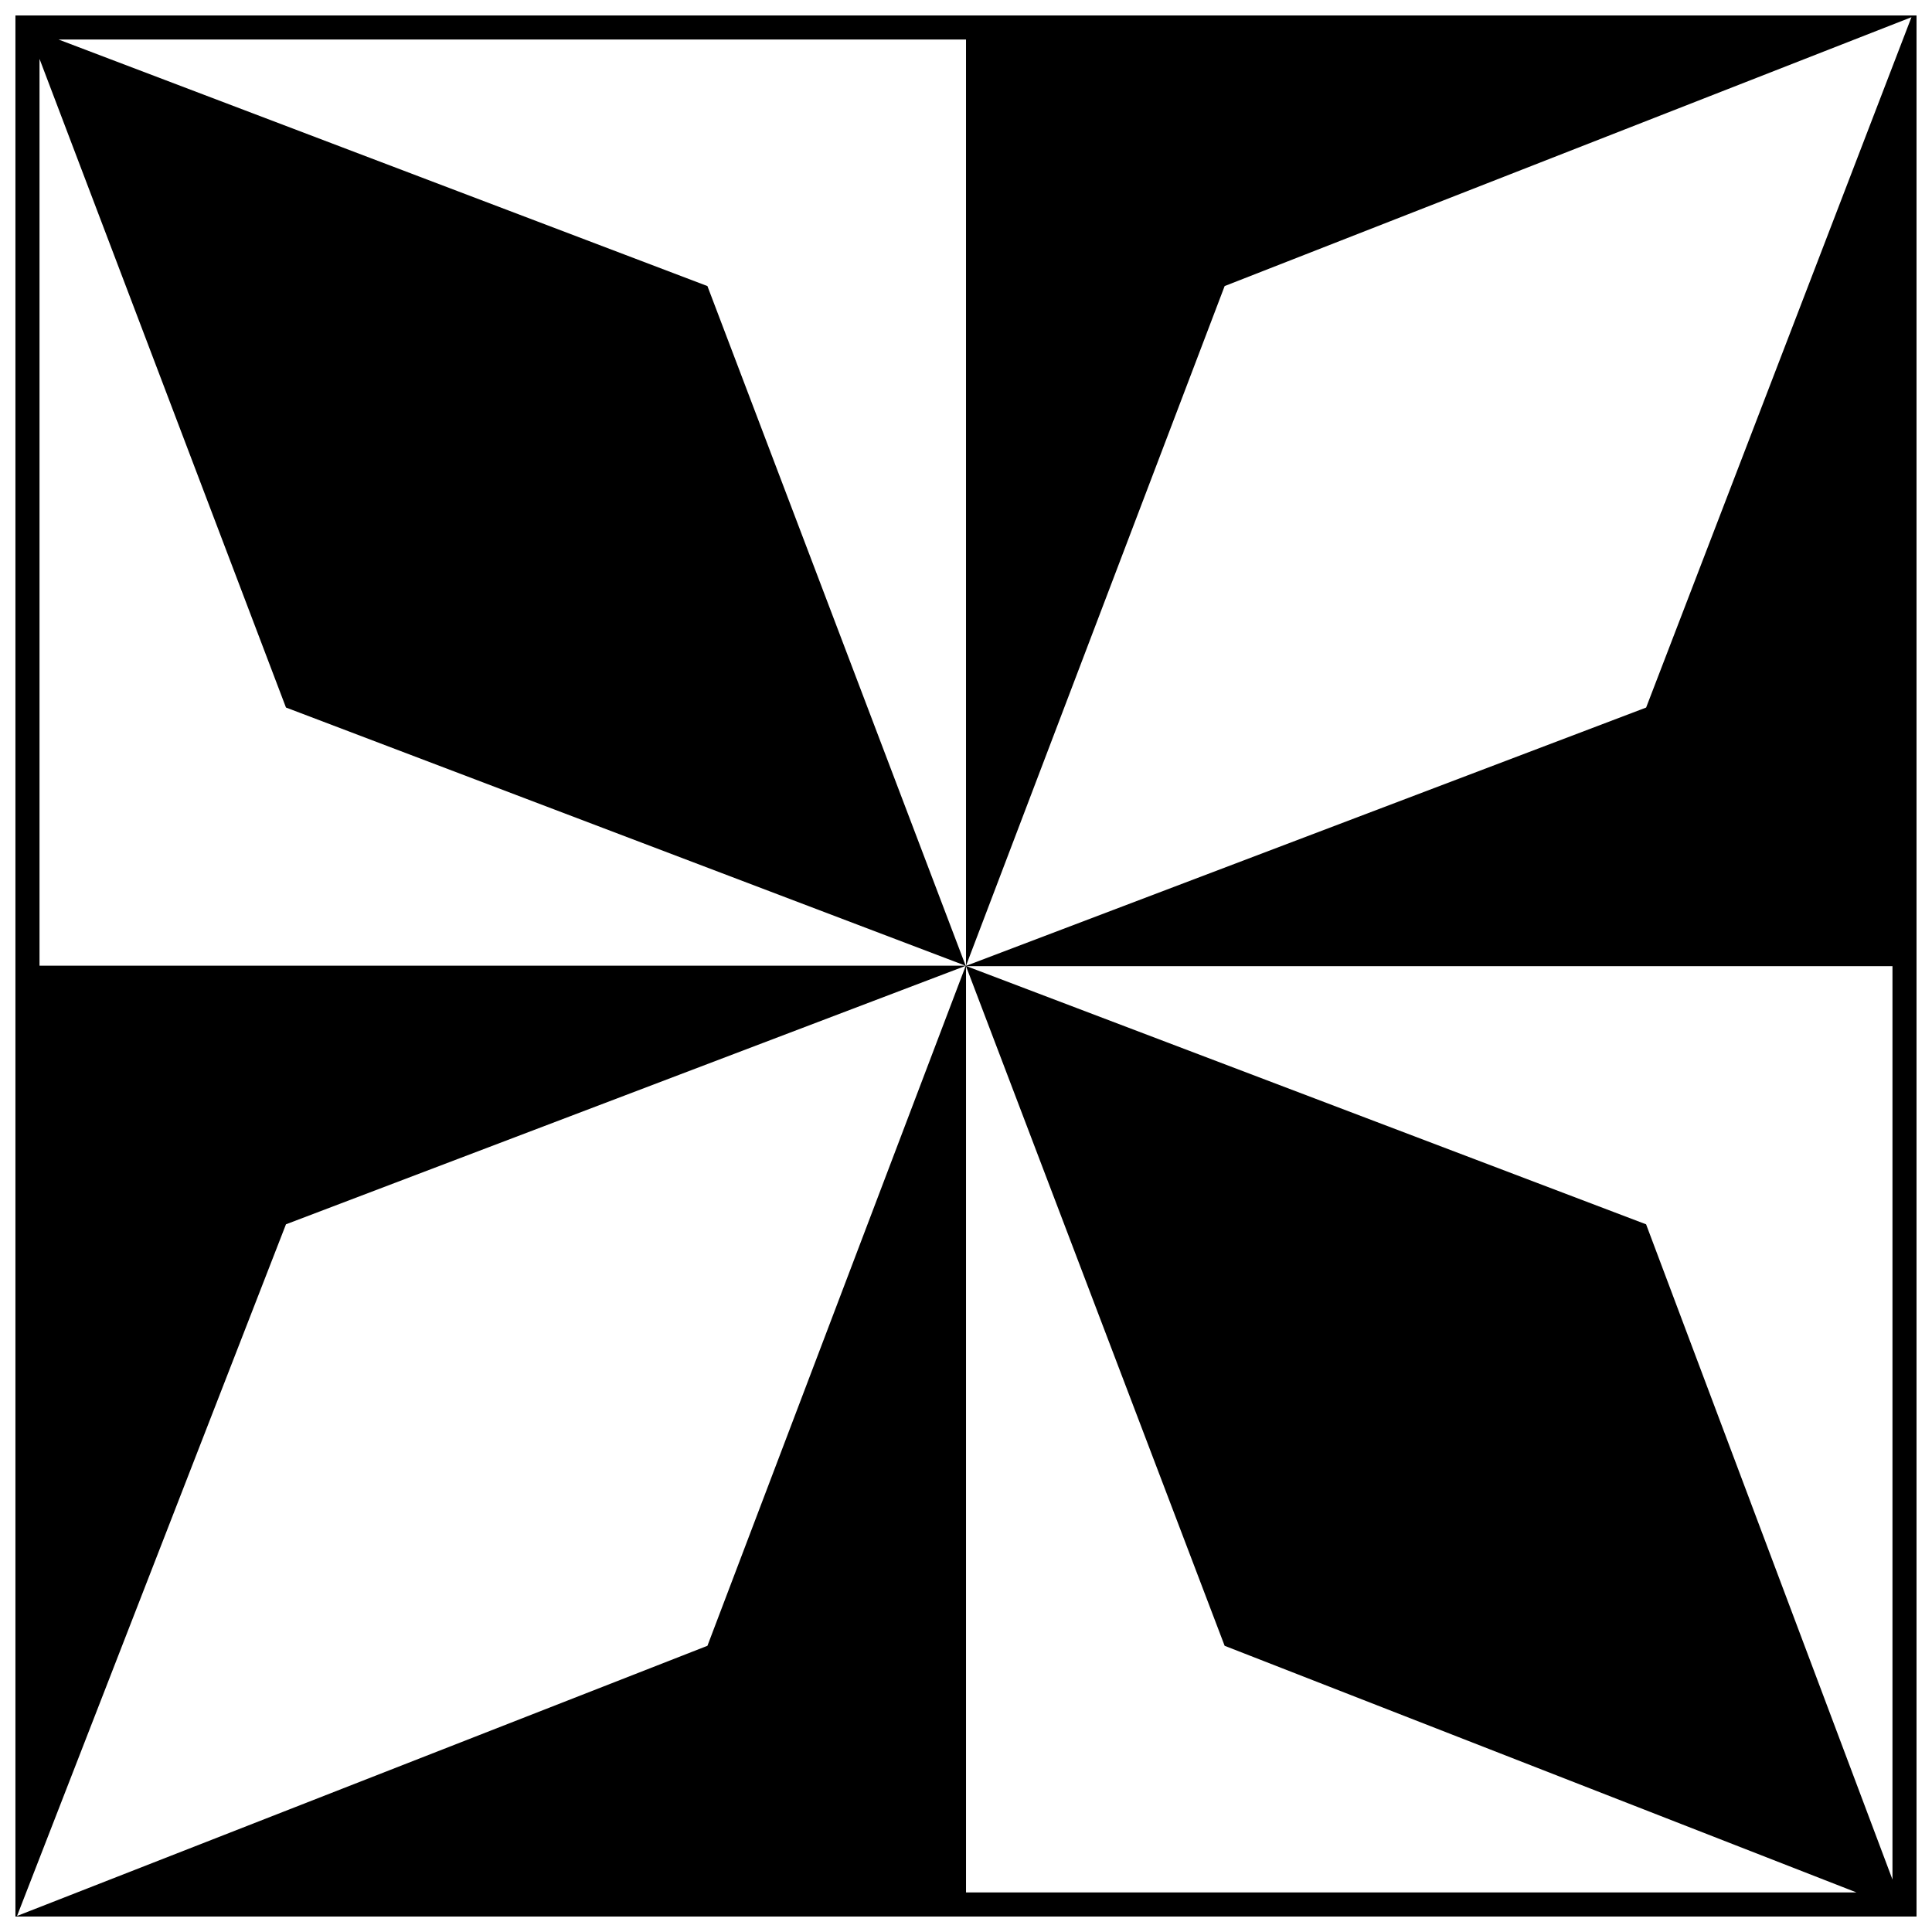 <?xml version="1.0" encoding="UTF-8"?>
<!-- Uploaded to: SVG Repo, www.svgrepo.com, Generator: SVG Repo Mixer Tools -->
<svg width="800px" height="800px" version="1.1" viewBox="144 144 512 512" xmlns="http://www.w3.org/2000/svg">
 <defs>
  <clipPath id="a">
   <path d="m148.09 148.09h503.81v503.81h-503.81z"/>
  </clipPath>
 </defs>
 <g clip-path="url(#a)">
  <path d="m148.09 148.09v503.81h503.81v-503.81zm6.383 6.383h245.53v245.44h-245.53zm-3.129-3.102 68.438 180.13 180.13 68.438-68.438-180.13zm317.2 68.438 182.01-71.25-70.312 182.95-180.25 68.453zm-68.539 180.23h245.52v245.48h-245.52zm-180.22 68.414 180.14-68.5-68.449 180.2-182.96 71.594zm180.19-68.469 68.566 180.17 180.13 70.312-68.438-182.01z"/>
 </g>
</svg>